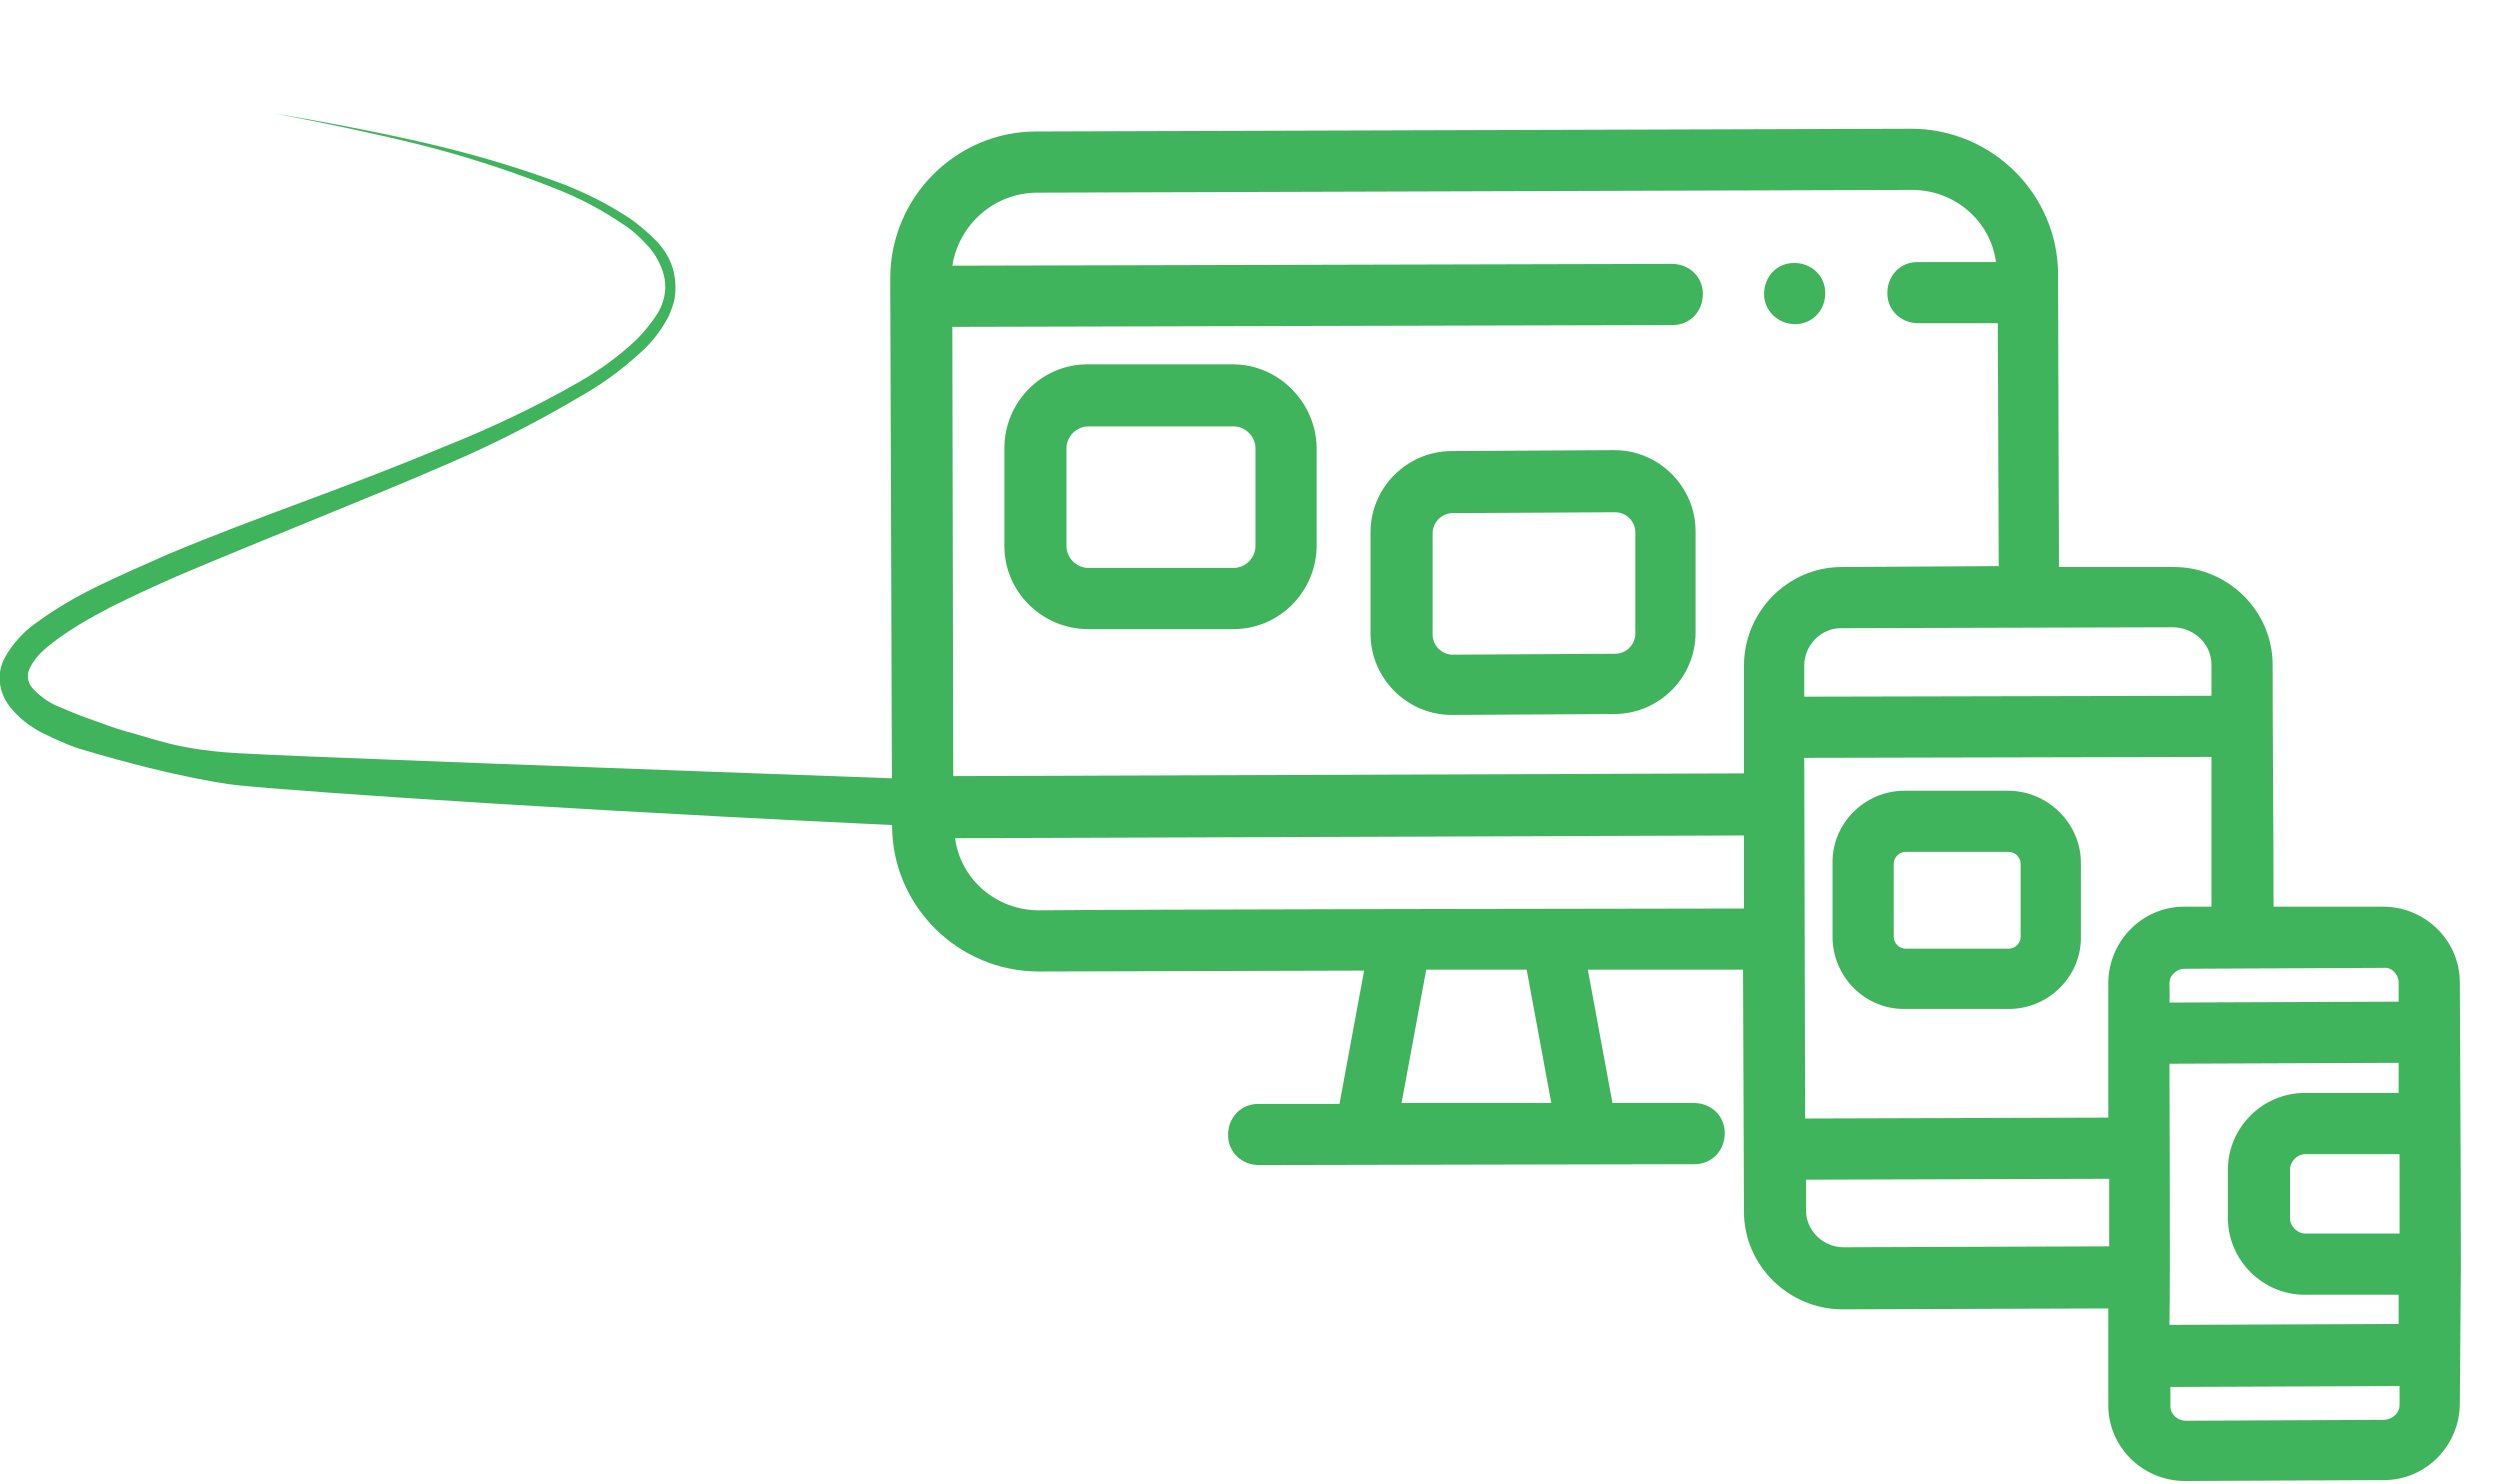 <?xml version="1.0" encoding="utf-8"?>
<!-- Generator: Adobe Illustrator 23.0.3, SVG Export Plug-In . SVG Version: 6.00 Build 0)  -->
<svg version="1.1" id="Capa_1" xmlns="http://www.w3.org/2000/svg" xmlns:xlink="http://www.w3.org/1999/xlink" x="0px" y="0px"
	 viewBox="0 0 273.8 162.5" style="enable-background:new 0 0 273.8 162.5;" xml:space="preserve">
<style type="text/css">
	.st0{fill:#40B45D;}
</style>
<title>parcoursinfographiste</title>
<path class="st0" d="M109.7,90.9C66.1,89,34.1,86.8,26,86c0,0-6-0.6-17.3-4c-0.4-0.1-2-0.7-4-1.7c-1.4-0.7-2.7-1.7-3.7-3
	c-1.2-1.6-1.4-3.7-0.4-5.4c0.8-1.4,1.9-2.6,3.1-3.5c2.3-1.7,4.7-3.1,7.2-4.3c2.5-1.2,5-2.3,7.5-3.4c5-2.1,10.1-4,15.2-5.9
	s10.1-3.8,15.1-5.9c5-2,9.9-4.3,14.6-7c2.3-1.3,4.5-2.9,6.4-4.7c0.9-0.9,1.7-1.9,2.4-3c0.6-1.1,0.9-2.3,0.7-3.6
	c-0.2-1.2-0.8-2.4-1.6-3.4c-0.9-1-1.8-1.9-2.9-2.6c-2.2-1.5-4.6-2.8-7.1-3.8c-5-2-10.2-3.7-15.4-5c-5.3-1.3-10.6-2.4-15.9-3.4
	c5.4,0.9,10.7,1.9,16,3.1c5.3,1.2,10.5,2.7,15.6,4.6c2.6,1,5,2.2,7.3,3.7c1.2,0.8,2.2,1.7,3.2,2.7c1,1.1,1.7,2.4,1.9,3.9
	c0.1,0.7,0.1,1.5,0,2.2c-0.1,0.7-0.4,1.4-0.7,2.1c-0.7,1.3-1.5,2.4-2.5,3.4c-2,1.9-4.2,3.6-6.6,5c-4.7,2.8-9.5,5.3-14.6,7.5
	c-5,2.2-10,4.2-15.1,6.3s-10.1,4.1-15,6.2c-2.5,1.1-4.9,2.2-7.3,3.4c-2.3,1.2-4.6,2.5-6.6,4.1c-0.9,0.7-1.7,1.5-2.2,2.5
	c-0.4,0.7-0.3,1.6,0.2,2.2c0.7,0.8,1.6,1.5,2.7,2c1.2,0.5,2.1,0.9,3.5,1.4c1.7,0.6,2.7,1,4.1,1.4c0.5,0.1,2.6,0.8,4.6,1.3
	c0.7,0.2,3.7,0.9,7.9,1.1c4.7,0.3,37,1.5,81.3,3.1c2.4,0,4,1.7,3.9,3C111.6,89.7,110.8,90.5,109.7,90.9z"/>
<g>
	<path class="st0" d="M135,39.9l-15.9,0c-5,0-9.1,4.1-9.1,9.2l0,10.7c0,5,4.1,9.1,9.2,9.1l15.9,0c5,0,9.1-4.1,9.1-9.2l0-10.7
		C144.1,44,140,39.9,135,39.9z M137.5,59.8c0,1.3-1.1,2.4-2.4,2.4l-15.9,0c-1.3,0-2.4-1.1-2.4-2.4l0-10.7c0-1.3,1.1-2.4,2.4-2.4
		l15.9,0c1.3,0,2.4,1.1,2.4,2.4L137.5,59.8z"/>
	<path class="st0" d="M176.8,49.3L159,49.4c-4.9,0-8.9,4-8.9,8.9l0,11.1c0,4.9,4,8.9,8.9,8.9l17.8-0.1c4.9,0,8.9-4,8.9-8.9l0-11.1
		C185.7,53.3,181.7,49.3,176.8,49.3L176.8,49.3z M179.1,69.4c0,1.2-1,2.2-2.2,2.2l-17.8,0.1c-1.2,0-2.2-1-2.2-2.2l0-11.1
		c0-1.2,1-2.2,2.2-2.2l17.8-0.1c1.2,0,2.2,1,2.2,2.2L179.1,69.4z"/>
	<path class="st0" d="M269.4,107.6c0-4.6-3.8-8.3-8.4-8.3l-12,0c0-8-0.1-18.5-0.1-26.5c0-5.9-4.9-10.7-10.8-10.7l-12.6,0
		c0-2.9-0.1-27.3-0.1-32c0-8.8-7.2-16-16.1-16l-95.8,0.3c-8.8,0-16,7.2-16,16.1l0.2,59.9c0,8.8,7.2,16,16.1,16l35.6-0.1l-2.7,14.6
		l-8.9,0c-1.9,0-3.3,1.5-3.3,3.4s1.5,3.3,3.4,3.3l47.7-0.1c1.9,0,3.3-1.5,3.3-3.4s-1.5-3.3-3.4-3.3l-8.9,0l-2.7-14.6l17,0l0.1,26.5
		c0,5.9,4.9,10.7,10.8,10.7l29.1-0.1l0,10.6c0,4.6,3.8,8.3,8.4,8.3l21.8-0.1c4.6,0,8.3-3.8,8.3-8.4
		C269.5,135.8,269.6,147.5,269.4,107.6L269.4,107.6z M237.6,116.5l25.1-0.1l0,3.3l-10.3,0c-4.6,0-8.4,3.8-8.4,8.4l0,5.3
		c0,4.6,3.8,8.4,8.4,8.4l10.3,0l0,3.2l-25.1,0.1C237.7,138.7,237.6,123.1,237.6,116.5z M262.8,135.1l-10.3,0c-0.9,0-1.7-0.8-1.7-1.7
		l0-5.3c0-0.9,0.8-1.7,1.7-1.7l10.3,0L262.8,135.1z M262.7,107.6l0,2.1l-25.1,0.1c0.1-1.8-0.2-2.4,0.3-3c0.3-0.4,0.8-0.7,1.4-0.7
		l21.8-0.1C261.9,105.9,262.7,106.7,262.7,107.6L262.7,107.6z M239.2,99.3c-4.6,0-8.3,3.8-8.3,8.4l0,14.7l-33.2,0.1
		c0-4.1-0.1-35.1-0.1-39.5l44.6-0.1l0,16.4C242.2,99.3,239.2,99.3,239.2,99.3L239.2,99.3z M242.2,72.8l0,3.4l-44.6,0.1l0-3.4
		c0-2.2,1.8-4.1,4-4.1l36.5-0.1C240.4,68.8,242.2,70.6,242.2,72.8L242.2,72.8z M113.6,21.1l95.8-0.3c4.7,0,8.6,3.4,9.2,7.9l-8.6,0
		c-1.9,0-3.3,1.5-3.3,3.4c0,1.9,1.5,3.3,3.4,3.3l8.7,0l0.1,26.6l-17.2,0.1c-5.9,0-10.7,4.9-10.7,10.8l0,11.8L104.4,85l-0.1-49.2
		l78.9-0.2c1.9,0,3.3-1.5,3.3-3.4c0-1.9-1.5-3.3-3.4-3.3l-78.8,0.2C105,24.6,108.9,21.1,113.6,21.1L113.6,21.1z M169.9,120.8
		l-16.4,0l2.7-14.6l11,0L169.9,120.8z M113.8,99.7c-4.7,0-8.6-3.4-9.2-7.9l86.4-0.3l0,8C182,99.5,123.1,99.6,113.8,99.7L113.8,99.7z
		 M201.9,136.6c-2.2,0-4.1-1.8-4.1-4l0-3.4l33.2-0.1l0,7.4L201.9,136.6z M261.2,155.5l-21.8,0.1c-0.9,0-1.7-0.7-1.7-1.6l0-2.1
		l25.1-0.1l0,2.1C262.8,154.7,262.1,155.4,261.2,155.5z"/>
	<path class="st0" d="M196.6,35.5c1.9,0,3.3-1.5,3.3-3.4c0-1.9-1.5-3.3-3.4-3.3l0,0c-1.9,0-3.3,1.5-3.3,3.4
		C193.2,34,194.7,35.5,196.6,35.5z"/>
	<path class="st0" d="M219.9,86.6l-11.3,0c-4.4,0-8,3.6-7.9,8l0,8c0,4.4,3.6,8,8,7.9l11.3,0c4.4,0,8-3.6,7.9-8l0-8
		C227.9,90.2,224.3,86.6,219.9,86.6z M221.3,102.6c0,0.7-0.6,1.3-1.3,1.3l-11.3,0c-0.7,0-1.3-0.6-1.3-1.3l0-8c0-0.7,0.6-1.3,1.3-1.3
		l11.3,0c0.7,0,1.3,0.6,1.3,1.3L221.3,102.6z"/>
</g>
</svg>
